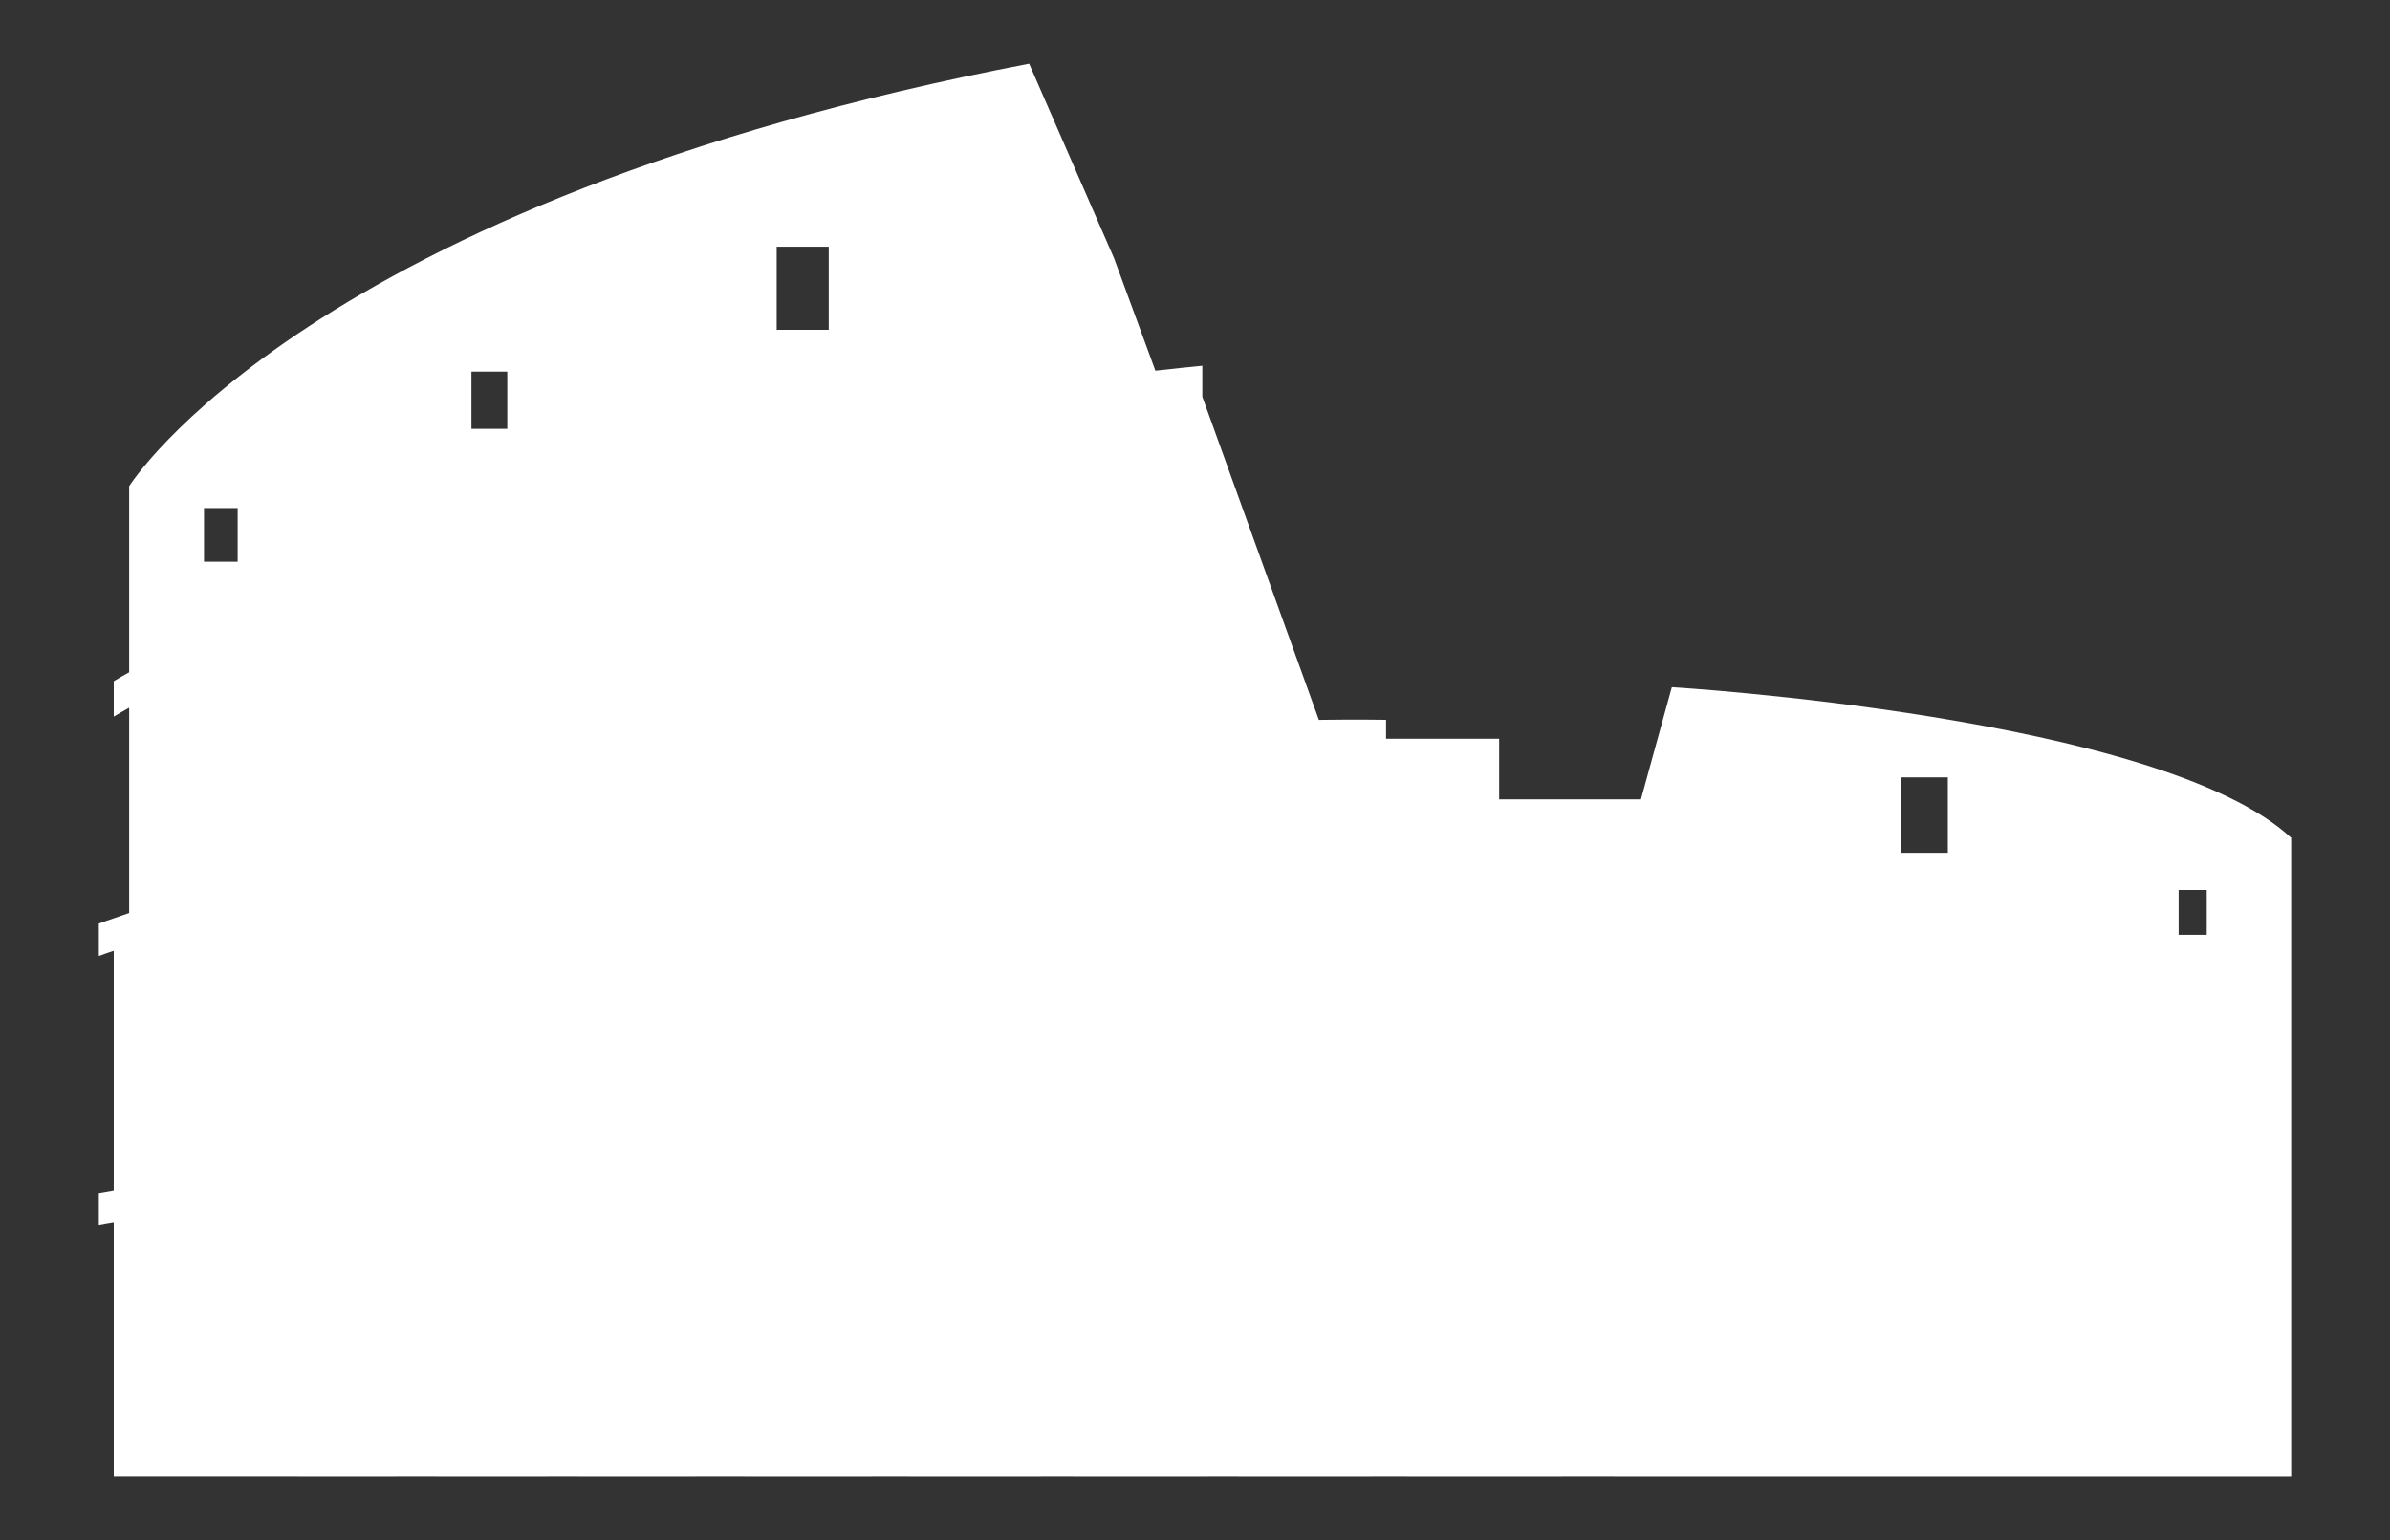 <?xml version="1.0" encoding="UTF-8" standalone="no"?>
<!-- Created with Inkscape (http://www.inkscape.org/) -->

<svg
   xmlns:dc="http://purl.org/dc/elements/1.1/"
   xmlns:cc="http://creativecommons.org/ns#"
   xmlns:rdf="http://www.w3.org/1999/02/22-rdf-syntax-ns#"
   xmlns:svg="http://www.w3.org/2000/svg"
   xmlns="http://www.w3.org/2000/svg"
   xmlns:sodipodi="http://sodipodi.sourceforge.net/DTD/sodipodi-0.dtd"
   xmlns:inkscape="http://www.inkscape.org/namespaces/inkscape"
   width="310.782mm"
   height="200.277mm"
   viewBox="0 0 310.782 200.277"
   version="1.1"
   id="svg1376"
   inkscape:version="0.92.5 (2060ec1f9f, 2020-04-08)"
   sodipodi:docname="30.svg">
  <rect x="0" y="0" width="310.782" height="200.277" fill="#333333" stroke="none"/>
  <defs
     id="defs1370" />
  <sodipodi:namedview
     id="base"
     pagecolor="#ffffff"
     bordercolor="#666666"
     borderopacity="1.0"
     inkscape:pageopacity="0.0"
     inkscape:pageshadow="2"
     inkscape:zoom="0.35"
     inkscape:cx="1310.1613"
     inkscape:cy="235.61781"
     inkscape:document-units="mm"
     inkscape:current-layer="layer1"
     showgrid="false"
     inkscape:window-width="1864"
     inkscape:window-height="1016"
     inkscape:window-x="56"
     inkscape:window-y="27"
     inkscape:window-maximized="1" />
  <g
     inkscape:label="Layer 1"
     inkscape:groupmode="layer"
     id="layer1"
     transform="translate(240.814,-10.897)">
    <path
       id="path2444"
       style="fill:#ffffff;fill-opacity:1;fill-rule:nonzero;stroke:none;stroke-width:0.023"
       d="m -214.284,76.963 h 4.375 v 6.983 h -4.375 z m 34.772,-17.744 h 4.662 v 7.444 h -4.662 z m 39.693,-16.24 h 6.769 v 10.805 h -6.769 z M 42.483,126.634 h 3.654 v 5.836 H 42.483 Z M 6.32,111.984 h 6.151 v 9.817 H 6.32 Z m -29.739,-11.72 -4.016,14.586 H -45.872 v -7.883 h -14.707 v -2.462 c -0.73,-0.012 -3.789,-0.059 -8.738,0.007 l -15.153,-42.023 v -4.027 c -1.757,0.168 -3.82,0.383 -6.104,0.64 L -95.951,44.471 -106.989,19.179 c -93.953,17.972 -117.031,54.944 -117.031,54.944 v 24.205 l -0.062,0.034 c -0.66,0.36 -1.301,0.72 -1.94,1.121 v 4.603 c 0.64,-0.38 1.281,-0.761 1.94,-1.121 l 0.062,-0.036 v 26.695 c -0.668,0.23 -1.337,0.458 -2.003,0.694 -0.641,0.22 -1.301,0.441 -1.94,0.68 v 4.223 c 0.64,-0.241 1.279,-0.46 1.94,-0.68 v -0.004 31.197 0 c -0.641,0.12 -1.301,0.221 -1.94,0.34 v 4.083 c 0.64,-0.121 1.299,-0.241 1.94,-0.34 v -0.004 6.72 14.068 12.286 h 23.913 v 0.005 h 12.672 v -0.005 h 5.336 v 0.005 h 14.492 v -0.005 h 3.924 v 0.005 h 15.286 v -0.005 h 6.41 v 0.005 h 16.533 v -0.005 h 4.842 v 0.005 h 17.173 v -0.005 h 4.202 v 0.005 h 17.457 v -0.005 h 3.918 v 0.005 h 17.457 v -0.005 h 4.533 v 0.005 h 20.228 v -0.005 h 6.719 v 0.005 H 57.117 V 119.852 C 40.109,104.044 -23.423,100.262 -23.423,100.262"
       inkscape:connector-curvature="0" />
  </g>
</svg>
